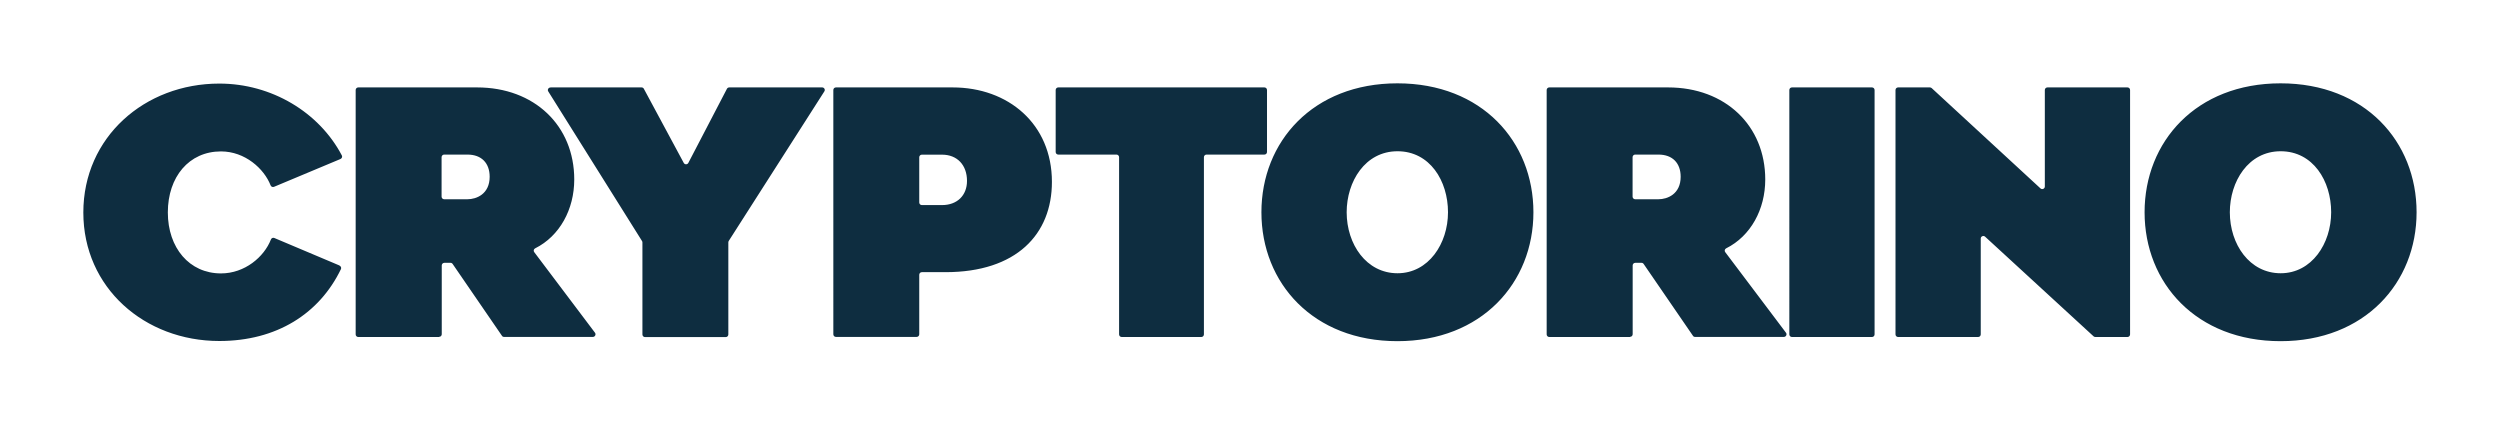 <?xml version="1.0" encoding="UTF-8"?><svg id="Ebene_1" xmlns="http://www.w3.org/2000/svg" width="300" height="50.93" xmlns:xlink="http://www.w3.org/1999/xlink" viewBox="0 0 300 50.93"><defs><style>.cls-1{fill:#0e2d40;}.cls-2{fill:none;}.cls-3{clip-path:url(#clippath);}</style><clipPath id="clippath"><rect class="cls-2" width="300" height="50.93"/></clipPath></defs><g id="cryptorino-logo-small"><g class="cls-3"><path class="cls-1" d="M40.75,31.88c.16.07.24.26.16.42-2.59,5.35-7.72,8.62-14.59,8.62-8.96,0-16.32-6.38-16.32-15.42s7.36-15.47,16.32-15.47c6.26,0,11.97,3.43,14.7,8.62.09.16,0,.36-.16.43l-7.98,3.34c-.16.07-.35-.02-.41-.18-.78-2-3.07-4.07-5.95-4.07-3.85,0-6.38,3.07-6.38,7.32s2.58,7.32,6.38,7.32c2.85,0,5.17-1.97,5.99-4.07.06-.17.25-.25.41-.18l7.82,3.3h0ZM52.68,40.44h-9.69c-.17,0-.31-.14-.31-.31V10.8c0-.17.14-.31.31-.31h14.26c6.87,0,11.66,4.58,11.66,11.05,0,3.59-1.75,6.79-4.69,8.26-.18.09-.23.31-.11.46l7.29,9.67c.15.2,0,.5-.25.5h-10.67c-.1,0-.2-.05-.25-.14l-5.91-8.61c-.06-.09-.15-.14-.25-.14h-.75c-.17,0-.31.14-.31.31v8.26c0,.17-.14.31-.31.31h0ZM52.99,23.6c0,.17.14.31.31.31h2.8c1.06,0,2.66-.61,2.66-2.7,0-1.64-.98-2.66-2.66-2.66h-2.8c-.17,0-.31.14-.31.31v4.74h0ZM66.08,10.49h10.91c.11,0,.22.06.27.16l4.79,8.9c.12.22.43.22.55,0l4.63-8.89c.05-.1.16-.17.28-.17h11.15c.25,0,.4.27.26.48l-11.47,17.94c-.03.05-.05.11-.05.17v11.06c0,.17-.14.31-.31.31h-9.69c-.17,0-.31-.14-.31-.31v-11.06c0-.06-.02-.11-.05-.16l-11.25-17.95c-.13-.2.02-.47.26-.47h0ZM126.23,21.82c0,6.3-4.26,10.84-12.77,10.84h-2.84c-.17,0-.31.14-.31.31v7.15c0,.17-.14.31-.31.31h-9.69c-.17,0-.31-.14-.31-.31V10.8c0-.17.14-.31.31-.31h14.01c6.67,0,11.91,4.38,11.91,11.33h0ZM113.05,24.61c1.8,0,2.99-1.15,2.99-2.9,0-1.92-1.19-3.15-2.99-3.15h-2.43c-.17,0-.31.14-.31.31v5.43c0,.17.14.31.31.31h2.43ZM151.73,18.55h-6.95c-.17,0-.31.14-.31.31v21.27c0,.17-.14.31-.31.31h-9.56c-.17,0-.31-.14-.31-.31v-21.27c0-.17-.14-.31-.31-.31h-6.99c-.17,0-.31-.14-.31-.31v-7.44c0-.17.14-.31.31-.31h24.74c.17,0,.31.14.31.31v7.44c0,.17-.14.31-.31.31h0ZM151.37,25.47c0-8.47,6.18-15.47,16.32-15.47s16.32,7,16.32,15.47-6.22,15.47-16.32,15.47-16.32-6.96-16.32-15.47ZM161.6,25.47c0,3.85,2.37,7.32,6.1,7.32s6.06-3.56,6.06-7.32-2.17-7.32-6.06-7.32-6.1,3.64-6.1,7.32ZM195.6,40.44h-9.69c-.17,0-.31-.14-.31-.31V10.8c0-.17.14-.31.31-.31h14.26c6.87,0,11.66,4.58,11.66,11.05,0,3.59-1.75,6.79-4.69,8.26-.18.09-.23.31-.11.46l7.29,9.67c.15.2,0,.5-.25.5h-10.67c-.1,0-.2-.05-.25-.14l-5.91-8.61c-.06-.09-.15-.14-.25-.14h-.76c-.17,0-.31.14-.31.31v8.26c0,.17-.14.31-.31.31h0ZM195.91,23.6c0,.17.14.31.31.31h2.8c1.06,0,2.66-.61,2.66-2.7,0-1.64-.98-2.66-2.66-2.66h-2.8c-.17,0-.31.14-.31.31v4.74h0ZM224.64,40.44h-9.61c-.17,0-.31-.14-.31-.31V10.8c0-.17.14-.31.31-.31h9.61c.17,0,.31.14.31.31v29.33c0,.17-.14.31-.31.31h0ZM251.23,40.36l-13.02-11.96c-.2-.18-.52-.04-.52.23v11.5c0,.17-.14.31-.31.31h-9.61c-.17,0-.31-.14-.31-.31V10.8c0-.17.14-.31.31-.31h3.82c.08,0,.15.03.21.08l13.06,12.04c.2.18.52.04.52-.23v-11.58c0-.17.14-.31.31-.31h9.61c.17,0,.31.14.31.31v29.33c0,.17-.14.31-.31.31h-3.86c-.08,0-.15-.03-.21-.08h0ZM257.35,25.47c0-8.47,6.18-15.47,16.32-15.47s16.32,7,16.32,15.47-6.22,15.47-16.32,15.47-16.32-6.96-16.32-15.47ZM267.58,25.47c0,3.85,2.37,7.32,6.1,7.32s6.06-3.56,6.06-7.32-2.17-7.32-6.06-7.32-6.1,3.64-6.1,7.32Z"/></g></g></svg>